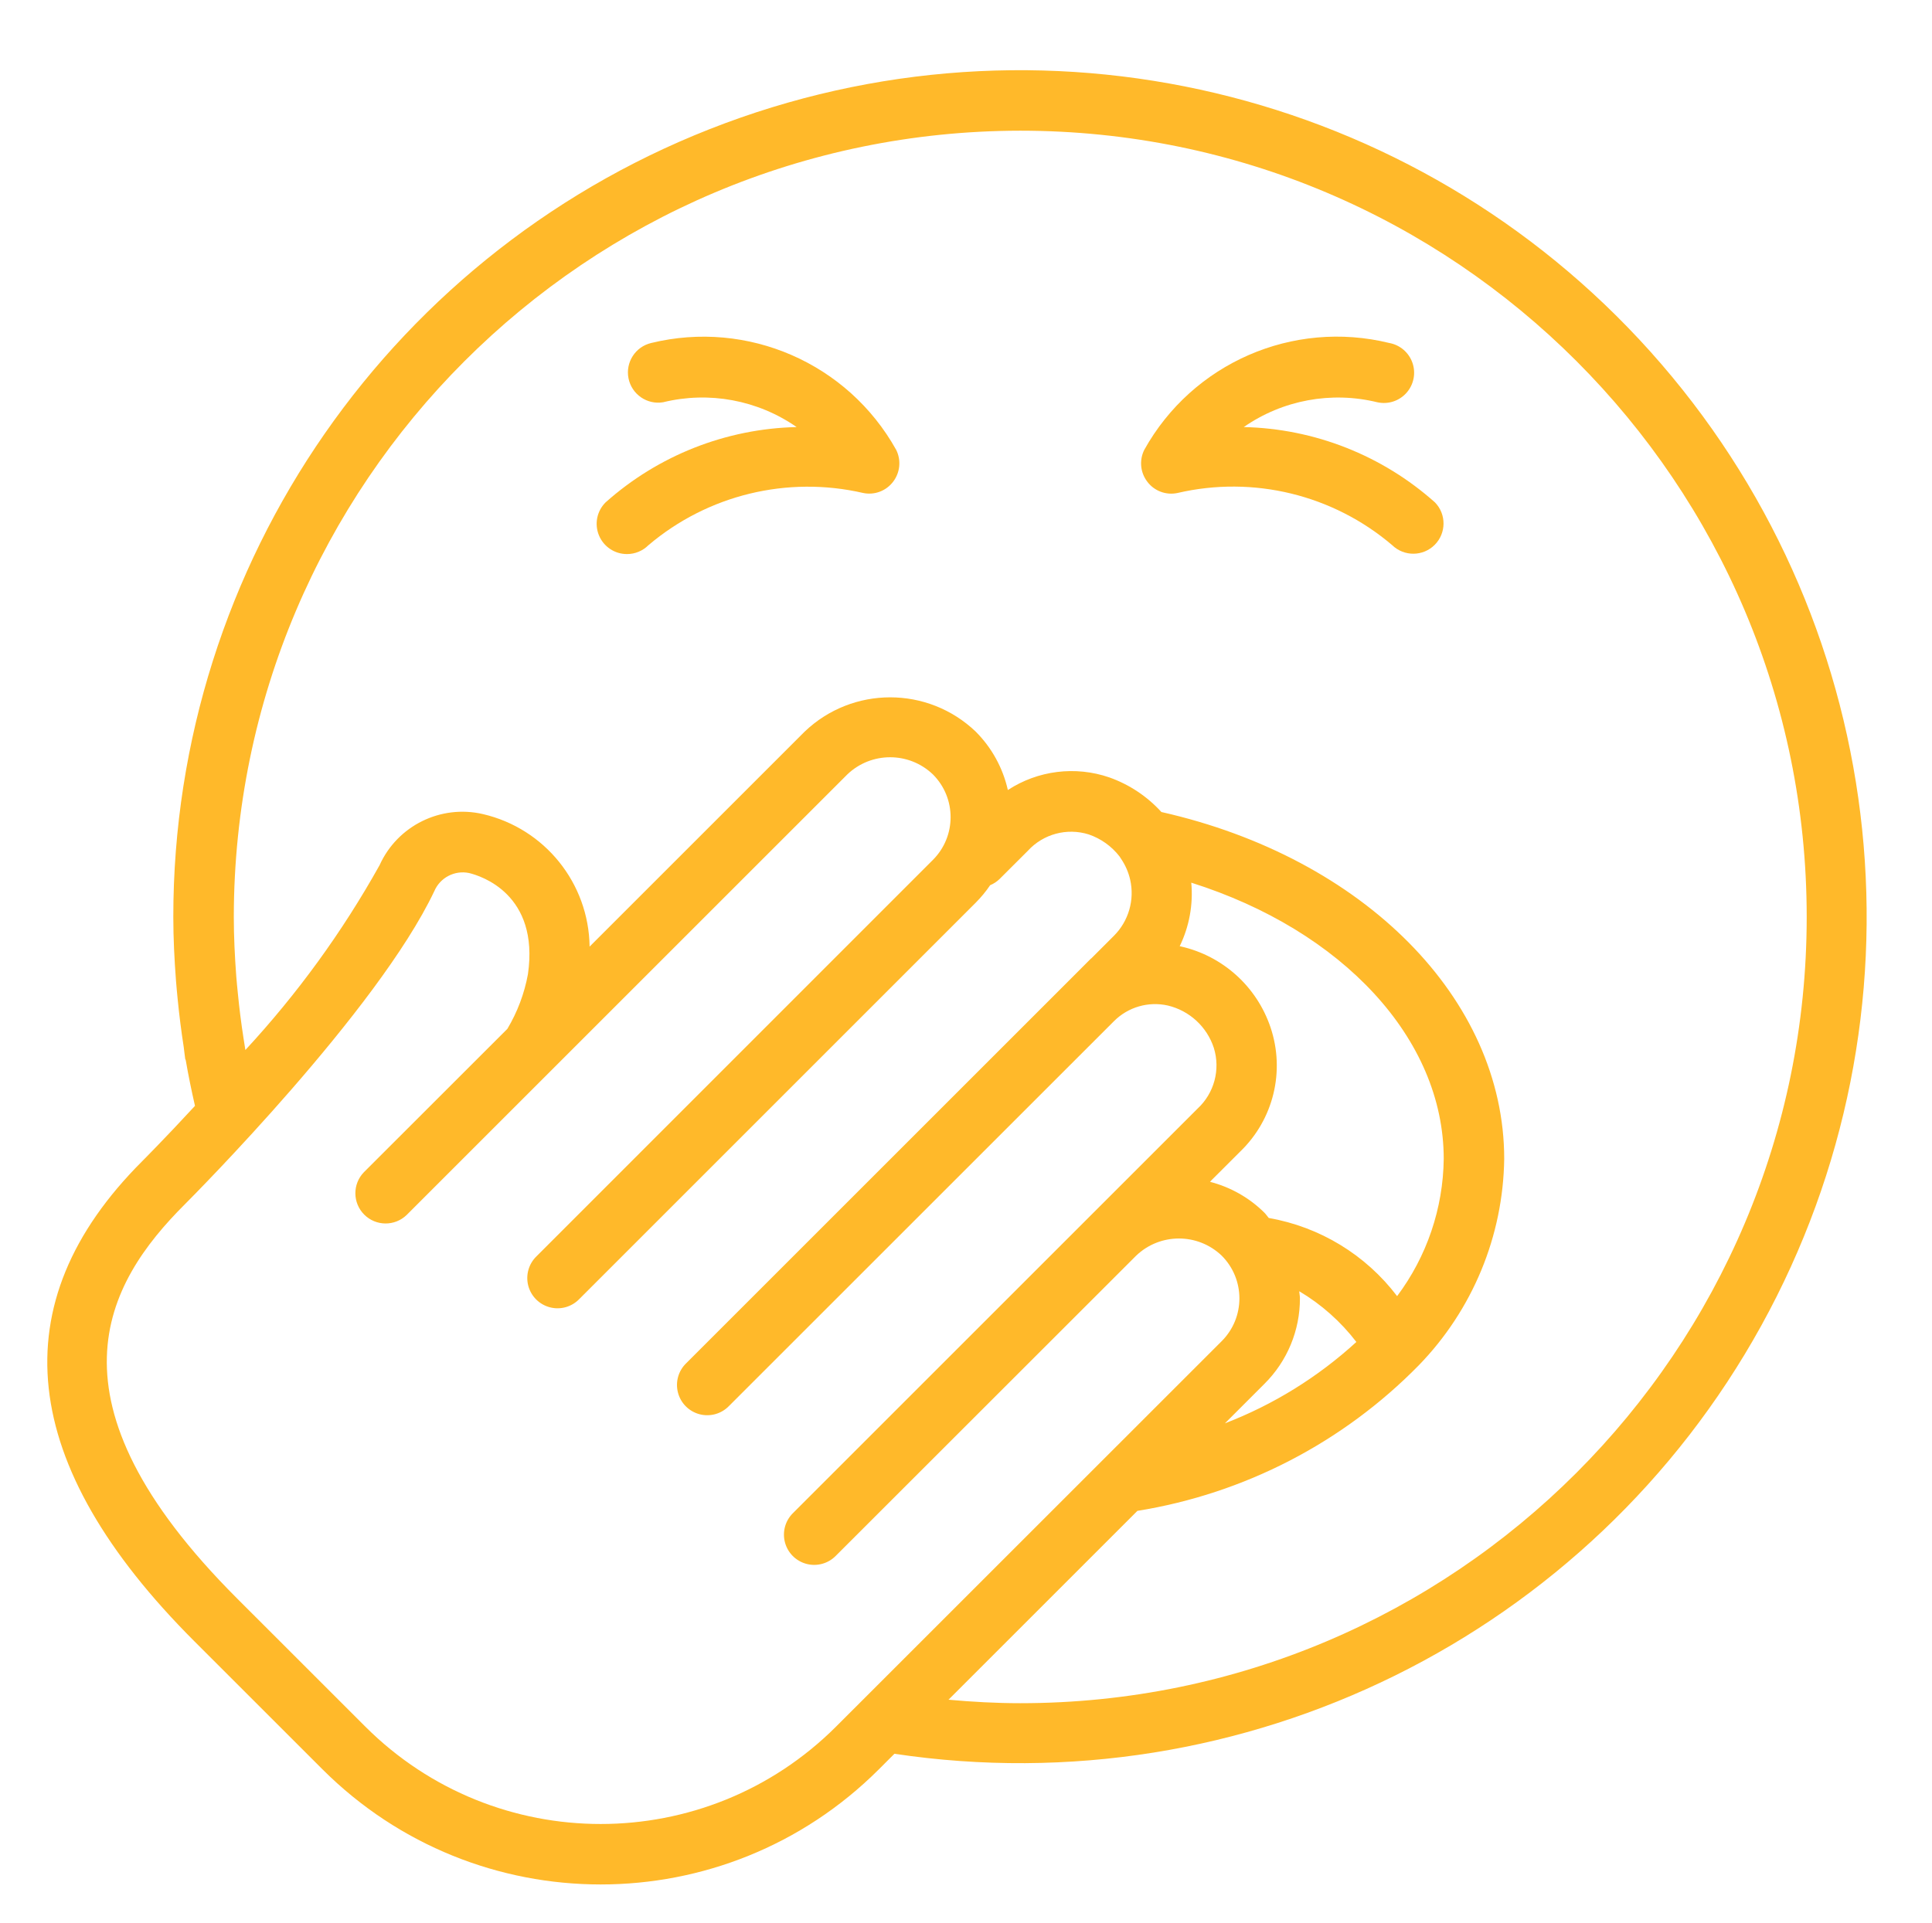 <?xml version="1.0" encoding="UTF-8" standalone="no"?><svg xmlns="http://www.w3.org/2000/svg" xmlns:xlink="http://www.w3.org/1999/xlink" fill="#ffb92a" height="532.8" preserveAspectRatio="xMidYMid meet" version="1" viewBox="-13.1 -18.6 535.2 532.8" width="535.2" zoomAndPan="magnify"><g id="change1_1"><path d="M 76.277 471.707 C 118.844 514.184 187.758 514.184 230.32 471.707 L 234.672 467.355 C 331.645 481.898 427.426 434.578 474.805 348.727 C 522.18 262.875 511.152 156.609 447.152 82.32 C 383.148 8.031 279.688 -18.605 187.77 15.543 C 95.852 49.691 34.879 137.422 34.91 235.477 C 34.91 241.402 35.211 247.309 35.656 253.188 C 35.781 254.867 35.953 256.543 36.113 258.219 C 36.551 262.688 37.109 267.117 37.793 271.508 C 37.961 272.578 38.02 273.68 38.199 274.75 C 38.199 274.895 38.316 275 38.352 275.145 C 39.082 279.402 39.953 283.621 40.914 287.824 C 32.539 296.906 26.43 303.016 26.262 303.191 C -13.062 342.508 -8.203 387.234 40.707 436.145 Z M 269.527 17.613 C 389.848 17.613 487.391 115.156 487.391 235.477 C 487.391 355.797 389.848 453.34 269.527 453.34 C 262.891 453.34 256.254 452.977 249.652 452.375 L 301.98 400.047 C 331.598 395.273 358.906 381.145 379.91 359.73 C 394.828 344.387 403.305 323.914 403.594 302.512 C 403.594 258.16 364.684 219.043 308.629 206.402 C 304.684 202.066 299.734 198.773 294.215 196.816 C 284.805 193.574 274.422 194.867 266.094 200.309 C 264.719 194.184 261.629 188.57 257.195 184.129 C 243.938 171.457 223.059 171.457 209.801 184.129 L 150.23 243.699 C 150.004 226.125 137.82 210.98 120.711 206.984 C 108.996 204.254 96.984 210.191 92.039 221.156 C 81.73 239.633 69.25 256.82 54.875 272.344 C 54.684 271.234 54.523 270.098 54.348 268.996 C 53.711 264.902 53.191 260.785 52.789 256.633 C 52.637 255.078 52.469 253.516 52.352 251.949 C 51.945 246.453 51.668 240.965 51.668 235.477 C 51.801 115.211 149.262 17.75 269.527 17.613 Z M 322.609 308.32 L 324.734 306.207 L 330.48 300.465 C 339.691 291.582 342.953 278.188 338.855 266.062 C 335.047 254.77 325.637 246.277 314.012 243.648 L 313.703 243.582 C 316.355 238.117 317.465 232.031 316.906 225.98 C 358.742 239.199 386.84 269.195 386.84 302.512 C 386.68 316.238 382.156 329.555 373.926 340.547 C 365.234 329.098 352.535 321.363 338.375 318.891 C 337.953 318.422 337.637 317.898 337.184 317.445 C 333.004 313.293 327.797 310.34 322.102 308.871 Z M 337.184 364.836 C 343.492 358.57 347.031 350.035 347.004 341.137 C 347.004 340.48 346.852 339.848 346.809 339.188 C 352.934 342.82 358.309 347.594 362.637 353.246 C 352.02 362.969 339.668 370.621 326.23 375.793 Z M 38.121 315.082 C 40.297 312.902 91.527 261.453 107.207 228.336 C 108.809 224.578 112.848 222.473 116.848 223.309 C 120.133 224.098 136.332 229.176 133.152 251.32 C 132.172 256.676 130.242 261.812 127.449 266.488 L 87.699 306.215 C 84.52 309.504 84.566 314.73 87.801 317.961 C 91.035 321.191 96.258 321.238 99.547 318.062 L 221.633 195.977 C 228.262 189.645 238.699 189.645 245.328 195.977 C 251.871 202.52 251.871 213.129 245.328 219.672 L 135.523 329.508 C 133.348 331.613 132.477 334.727 133.238 337.66 C 134.008 340.59 136.297 342.875 139.227 343.641 C 142.156 344.41 145.27 343.535 147.375 341.355 L 257.195 231.523 C 258.676 230.035 260.016 228.414 261.191 226.68 C 262.148 226.285 263.016 225.715 263.762 225.004 L 271.66 217.117 C 275.918 212.484 282.469 210.727 288.473 212.602 C 291.855 213.754 294.824 215.871 297.016 218.691 C 297.148 218.93 297.301 219.16 297.465 219.379 C 298.652 221.129 299.504 223.086 299.977 225.148 C 301.246 230.746 299.555 236.605 295.504 240.672 L 289.203 246.973 L 289.152 246.973 L 283.645 252.488 L 176.992 359.141 C 174.816 361.242 173.945 364.355 174.711 367.285 C 175.477 370.219 177.766 372.504 180.695 373.273 C 183.625 374.039 186.738 373.168 188.844 370.988 L 295.504 264.344 C 299.406 260.438 305.035 258.809 310.422 260.023 C 316.418 261.457 321.242 265.902 323.156 271.766 C 325.02 277.773 323.266 284.316 318.648 288.586 L 206.625 400.609 C 204.449 402.711 203.574 405.824 204.34 408.754 C 205.105 411.688 207.395 413.973 210.324 414.742 C 213.254 415.508 216.367 414.637 218.477 412.457 L 301.641 329.328 C 308.27 322.992 318.703 322.992 325.332 329.328 C 331.875 335.871 331.875 346.477 325.332 353.02 L 218.477 459.855 C 182.453 495.797 124.141 495.797 88.125 459.855 L 52.562 424.301 C -2.262 369.477 16.047 337.117 38.121 315.082 Z M 38.121 315.082" fill="inherit"/><path d="M 160.598 134.926 C 162.82 134.926 164.953 134.043 166.523 132.473 C 182.957 118.531 205.012 113.164 226.012 118 C 229.156 118.656 232.387 117.434 234.32 114.871 C 236.262 112.328 236.586 108.906 235.156 106.043 C 221.77 82.035 194.004 69.922 167.301 76.438 C 162.906 77.473 160.125 81.809 161.008 86.238 C 161.895 90.664 166.129 93.598 170.586 92.863 C 183.332 89.738 196.805 92.242 207.578 99.734 C 188.012 100.188 169.246 107.59 154.641 120.621 C 152.238 123.023 151.523 126.633 152.832 129.77 C 154.133 132.902 157.203 134.941 160.598 134.926 Z M 160.598 134.926" fill="inherit"/><path d="M 313.102 118 C 334.109 113.109 356.188 118.488 372.594 132.488 C 375.883 135.656 381.113 135.605 384.34 132.371 C 387.566 129.133 387.605 123.902 384.426 120.621 C 369.812 107.578 351.023 100.172 331.445 99.734 C 342.219 92.246 355.691 89.746 368.438 92.863 C 371.398 93.523 374.484 92.531 376.504 90.27 C 378.527 88.008 379.172 84.828 378.184 81.961 C 377.199 79.094 374.742 76.98 371.754 76.438 C 345.047 69.891 317.258 82.016 303.887 106.043 C 302.453 108.906 302.777 112.328 304.719 114.871 C 306.664 117.461 309.938 118.684 313.102 118 Z M 313.102 118" fill="inherit"/></g></svg>